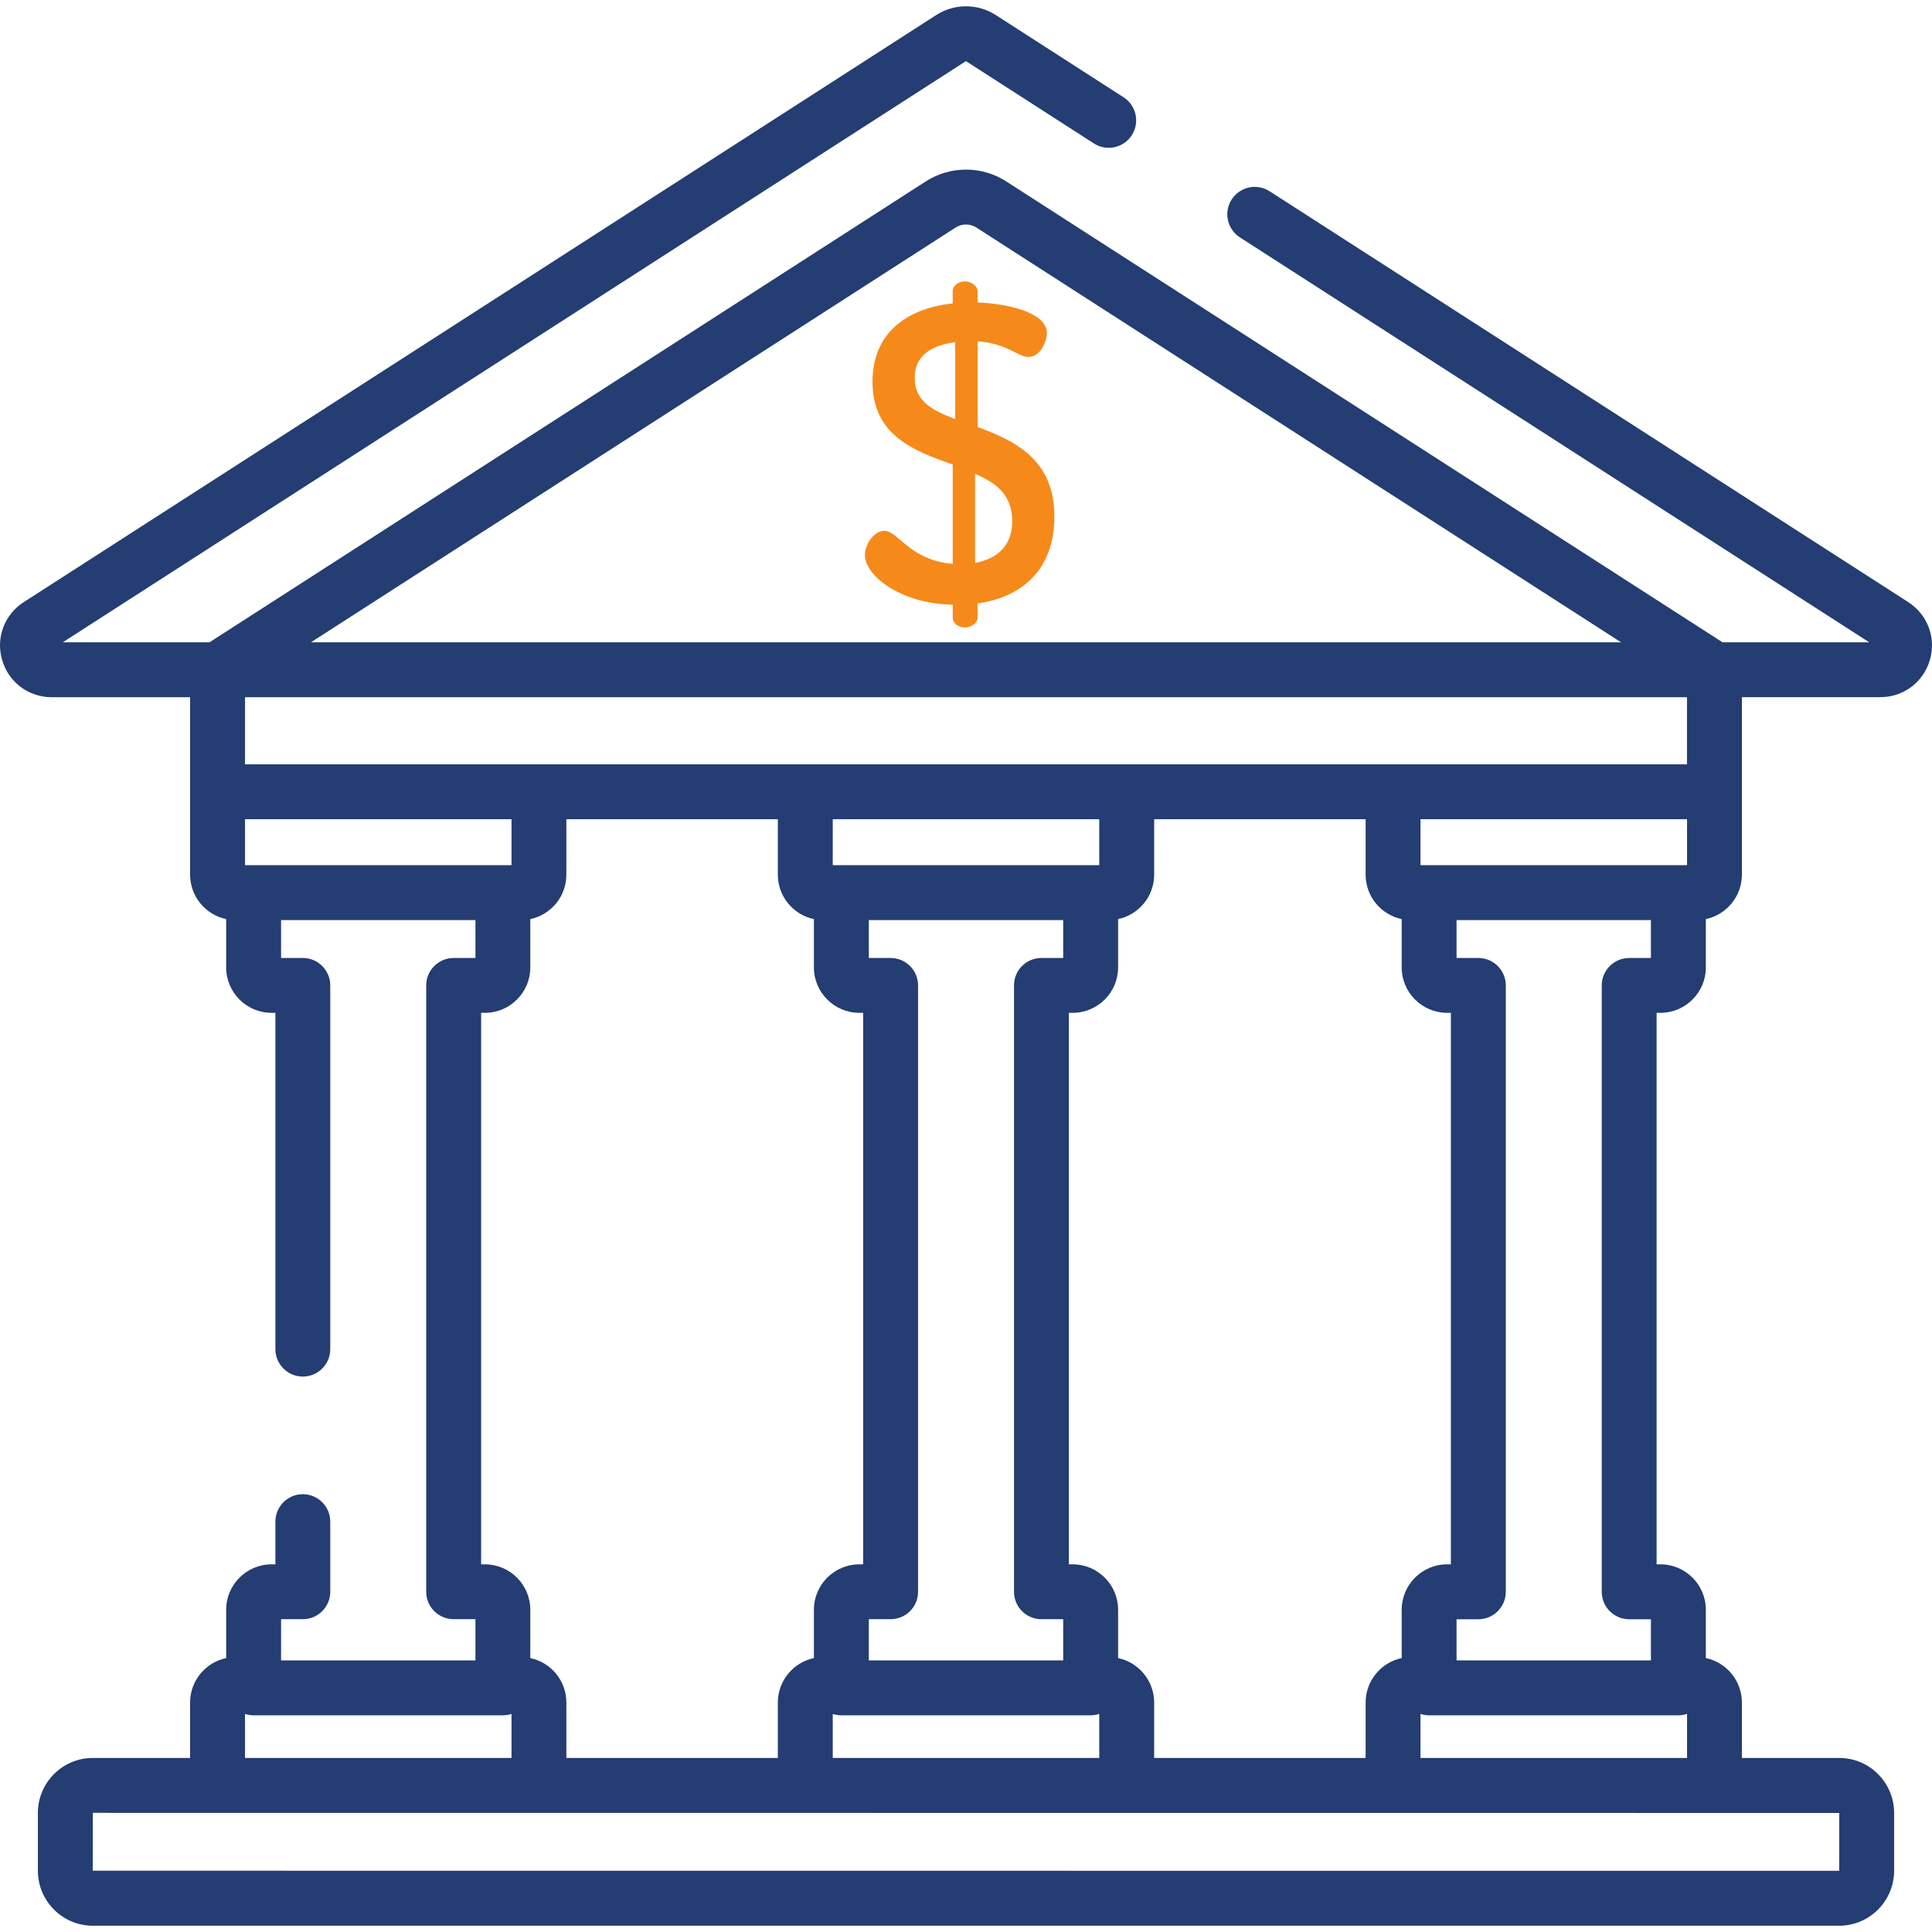 <svg width="33" height="33" viewBox="0 0 33 33" fill="none" xmlns="http://www.w3.org/2000/svg">
<g clip-path="url(#clip0)">
<path d="M32.595 10.285L21.686 3.267C21.468 3.126 21.178 3.19 21.038 3.407C20.898 3.625 20.961 3.915 21.179 4.055L31.928 10.971H29.422L17.186 3.098C16.769 2.83 16.231 2.83 15.814 3.098L3.578 10.971H1.072L16.499 1.044L18.684 2.45C18.902 2.59 19.192 2.527 19.332 2.31C19.472 2.092 19.409 1.802 19.192 1.662L17.007 0.256C16.699 0.058 16.301 0.058 15.993 0.256L0.405 10.285C0.074 10.499 -0.075 10.897 0.037 11.275C0.148 11.654 0.488 11.909 0.883 11.909H3.247V13.524V14.94C3.247 15.313 3.512 15.625 3.863 15.699V16.524C3.863 16.952 4.211 17.3 4.639 17.3H4.704V23.044C4.704 23.303 4.914 23.513 5.172 23.513C5.431 23.513 5.641 23.303 5.641 23.044V16.831C5.641 16.573 5.431 16.363 5.172 16.363H4.801V15.716H8.121V16.363H7.749C7.49 16.363 7.28 16.573 7.28 16.831V27.189C7.28 27.448 7.49 27.657 7.749 27.657H8.121V28.361H4.801V27.657H5.172C5.431 27.657 5.641 27.448 5.641 27.189V25.991C5.641 25.732 5.431 25.522 5.172 25.522C4.914 25.522 4.704 25.732 4.704 25.991V26.72H4.639C4.211 26.72 3.863 27.068 3.863 27.496V28.321C3.512 28.395 3.247 28.707 3.247 29.081V30.027H1.586C1.068 30.027 0.647 30.448 0.647 30.967V31.953C0.647 32.471 1.068 32.893 1.586 32.893H31.414C31.932 32.893 32.353 32.471 32.353 31.953V30.967C32.353 30.448 31.932 30.027 31.414 30.027H29.753V29.081C29.753 28.707 29.488 28.395 29.137 28.321V27.496C29.137 27.068 28.789 26.72 28.361 26.72H28.296V17.3H28.361C28.789 17.3 29.137 16.952 29.137 16.524V15.699C29.488 15.625 29.753 15.312 29.753 14.939V13.524V11.908H32.117C32.512 11.908 32.852 11.654 32.963 11.275C33.075 10.897 32.926 10.499 32.595 10.285ZM16.322 3.887C16.43 3.817 16.57 3.817 16.678 3.887L27.689 10.971H5.311L16.322 3.887ZM4.185 11.909H28.815V13.056H23.794H19.245H13.755H9.206H4.185V11.909ZM19.098 28.321V27.496C19.098 27.068 18.75 26.72 18.322 26.72H18.257V17.3H18.322C18.75 17.3 19.098 16.952 19.098 16.524V15.699C19.449 15.625 19.714 15.313 19.714 14.94V13.993H23.326V14.94C23.326 15.313 23.59 15.625 23.942 15.699V16.524C23.942 16.952 24.29 17.3 24.718 17.3H24.782V26.72H24.718C24.29 26.72 23.942 27.068 23.942 27.496V28.321C23.59 28.395 23.326 28.708 23.326 29.081V30.027H19.714V29.081C19.714 28.708 19.449 28.395 19.098 28.321ZM9.058 28.321V27.496C9.058 27.068 8.71 26.72 8.282 26.72H8.218V17.3H8.282C8.71 17.3 9.058 16.952 9.058 16.524V15.699C9.41 15.625 9.674 15.313 9.674 14.94V13.993H13.286V14.94C13.286 15.313 13.551 15.625 13.902 15.699V16.524C13.902 16.952 14.251 17.3 14.678 17.3H14.743V26.72H14.678C14.251 26.72 13.902 27.068 13.902 27.496V28.321C13.551 28.395 13.286 28.708 13.286 29.081V30.027H9.674V29.081C9.674 28.708 9.41 28.395 9.058 28.321ZM17.788 27.657H18.16V28.361H14.84V27.657H15.212C15.471 27.657 15.681 27.448 15.681 27.189V16.831C15.681 16.573 15.471 16.363 15.212 16.363H14.84V15.716H18.16V16.363H17.788C17.529 16.363 17.32 16.573 17.32 16.831V27.189C17.32 27.448 17.529 27.657 17.788 27.657ZM14.371 14.778H14.369H14.224V13.993H18.776V14.778H18.629C18.629 14.778 18.628 14.778 18.628 14.778C18.628 14.778 18.627 14.778 18.627 14.778H14.371ZM14.224 29.276C14.27 29.29 14.318 29.299 14.369 29.299H18.627C18.679 29.299 18.729 29.29 18.776 29.274V30.027H14.224V29.276ZM4.332 14.778H4.185V13.993H8.737V14.778H8.737H8.59H4.332ZM4.185 29.275C4.231 29.29 4.28 29.299 4.332 29.299H8.59C8.641 29.299 8.691 29.29 8.737 29.275V30.027H4.185V29.275ZM31.416 30.967L31.415 31.955C31.415 31.955 31.414 31.955 31.414 31.955L1.584 31.953L1.586 30.965L31.416 30.967ZM28.667 29.299C28.719 29.299 28.769 29.29 28.816 29.274V30.027H24.263V29.275C24.309 29.29 24.358 29.299 24.409 29.299H28.667ZM25.251 16.363H24.879V15.716H28.199V16.363H27.828C27.569 16.363 27.359 16.573 27.359 16.831V27.189C27.359 27.448 27.569 27.658 27.828 27.658H28.199V28.361H24.879V27.658H25.251C25.51 27.658 25.72 27.448 25.72 27.189V16.831C25.72 16.573 25.51 16.363 25.251 16.363ZM28.816 14.778H28.668C28.668 14.778 28.668 14.778 28.668 14.778C28.667 14.778 28.667 14.778 28.667 14.778H24.41H24.409H24.263V13.993H28.816V14.778Z" fill="#243D72"/>
<path d="M16.698 7.294V5.83C17.203 5.866 17.39 6.097 17.563 6.097C17.78 6.097 17.881 5.823 17.881 5.686C17.881 5.333 17.189 5.182 16.698 5.167V4.973C16.698 4.886 16.59 4.807 16.482 4.807C16.359 4.807 16.273 4.886 16.273 4.973V5.182C15.588 5.254 14.903 5.614 14.903 6.522C14.903 7.445 15.624 7.705 16.273 7.935V9.63C15.538 9.572 15.343 9.067 15.105 9.067C14.925 9.067 14.773 9.305 14.773 9.478C14.773 9.831 15.379 10.314 16.273 10.329V10.552C16.273 10.639 16.359 10.718 16.482 10.718C16.59 10.718 16.698 10.639 16.698 10.552V10.307C17.477 10.199 18.01 9.709 18.01 8.822C18.01 7.842 17.326 7.525 16.698 7.294ZM16.316 7.157C15.934 7.013 15.624 6.861 15.624 6.45C15.624 6.075 15.912 5.895 16.316 5.845V7.157ZM16.655 9.615V8.094C17.008 8.245 17.289 8.447 17.29 8.902C17.29 9.312 17.044 9.543 16.655 9.615Z" fill="#F58A1B"/>
</g>
<defs>
<clipPath id="clip0">
<rect width="33" height="33" fill="white"/>
</clipPath>
</defs>
</svg>
